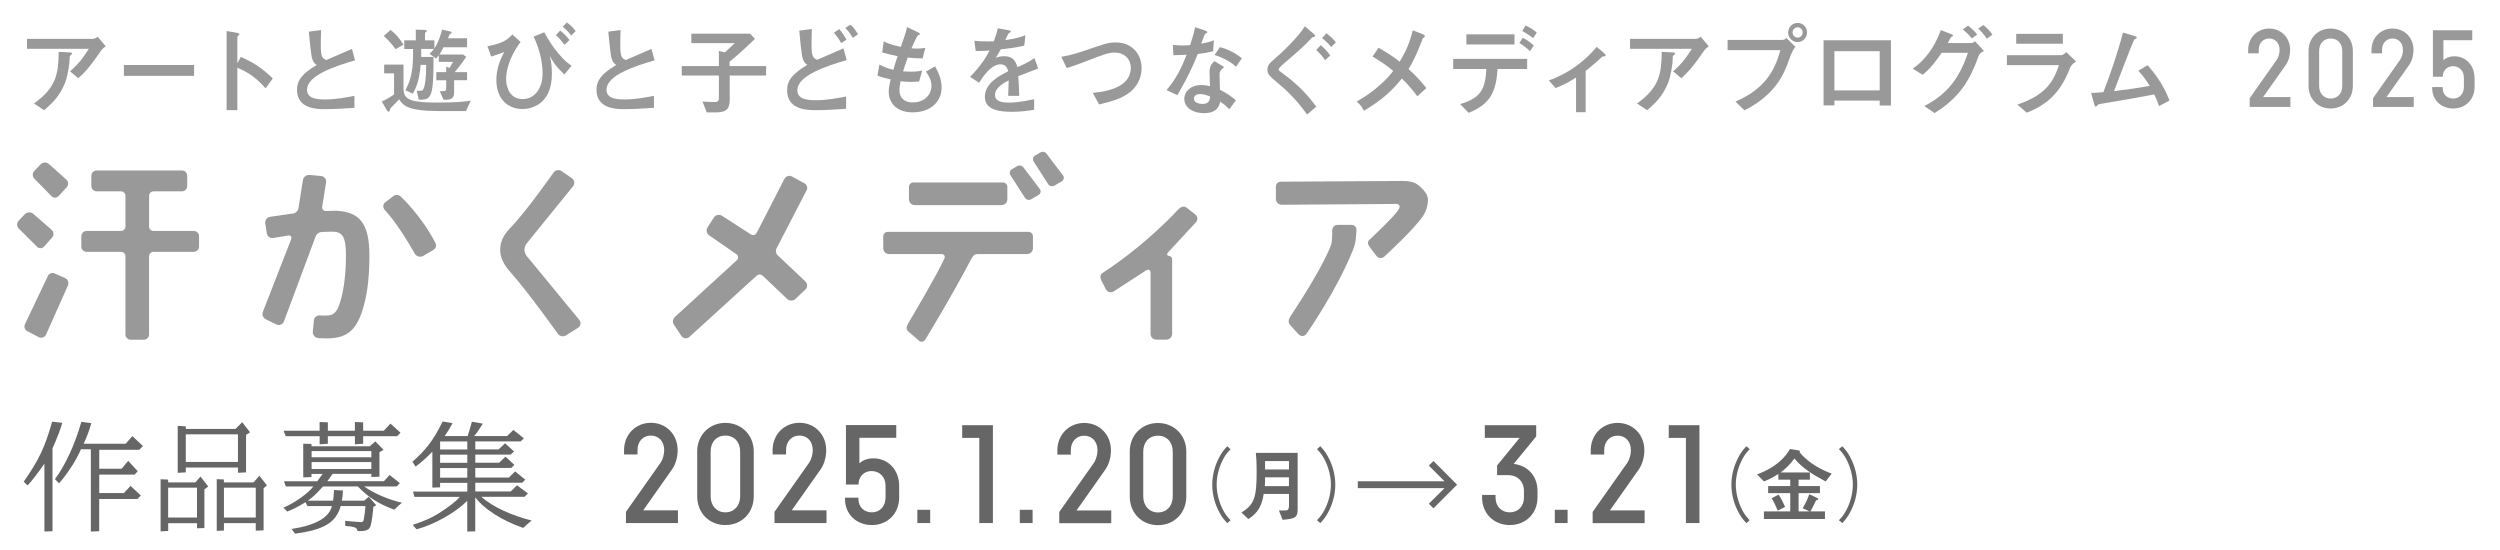 <?xml version="1.0" encoding="UTF-8"?>
<svg width="500" height="110" id="_レイヤー_1" data-name="レイヤー 1" xmlns="http://www.w3.org/2000/svg" viewBox="0 0 500 110">
  <defs>
    <style>
      .cls-1 {
        fill: #666;
      }

      .cls-2 {
        fill: #999;
      }
    </style>
  </defs>
  <g>
    <path class="cls-2" d="M39.81,47.25v2.06c0,.58-.48,1.06-1.06,1.06h-8.06c-.48,0-.88.4-.88.88h0v15.64c0,.58-.48,1.06-1.06,1.06h-2.6c-.58,0-1.06-.48-1.06-1.06v-15.64h0c0-.48-.4-.88-.88-.88h-6.89c-.58,0-1.06-.48-1.06-1.06v-2.06c0-.58.48-1.06,1.06-1.06h6.89c.48,0,.88-.4.88-.88v-6.16c0-.48-.4-.88-.88-.88h-4.88c-.58,0-1.06-.48-1.06-1.06v-2.06c0-.58.48-1.06,1.06-1.06h17.05c.58,0,1.06.48,1.06,1.06v2.06c0,.58-.48,1.06-1.06,1.06h-5.68c-.48,0-.88.4-.88.88v6.16c0,.48.4.88.88.88h8.06c.58,0,1.06.48,1.06,1.06ZM13.62,57.02l-4.44,9.95c-.26.52-.91.73-1.43.46l-2.3-1.2c-.52-.27-.72-.91-.44-1.43l4.54-9.56c.23-.54.85-.79,1.38-.55l2.08.92c.54.24.8.87.59,1.42ZM7.39,49.33l-3.65-3.63c-.41-.41-.43-1.1-.03-1.53l1.24-1.32c.4-.43,1.12-.5,1.6-.17l3.8,3.3c.43.4.46,1.09.07,1.53l-1.6,1.8c-.39.44-1.03.45-1.44.02ZM6.85,35.72c-.4-.42-.4-1.11,0-1.53l1.28-1.33c.41-.42,1.12-.47,1.58-.12l3.59,3.2c.42.41.44,1.09.04,1.52l-1.62,1.75c-.4.43-1.05.43-1.44,0l-3.42-3.49Z"/>
    <path class="cls-2" d="M86.64,49.99l-2.03,1.22c-.57.29-1.3.09-1.64-.45-3.52-6.27-6.06-8.81-6.06-8.81-.41-.59-.3-1.15.2-1.54l1.54-1.17c.5-.39,1.24-.3,1.63.2,0,0,3.96,3.67,6.76,9.06.34.54.15,1.22-.41,1.51ZM66.54,42.17c-.67,0-1.38.02-1.38.02-.48.01-.81-.37-.72-.84l.78-4.9c.09-.63-.36-1.19-.99-1.25l-2.34-.21c-.63-.06-1.22.41-1.31,1.04l-.9,5.69c-.09.48-.55.91-1.03.97l-4.64.67c-.63.1-1.06.7-.96,1.32l.31,1.99c.1.63.69,1.04,1.31.92l2.98-.49c.48-.07.75.25.6.71l-5.65,14.48c-.27.58-.02,1.28.55,1.56l2.11,1.03c.57.28,1.25.03,1.51-.55l6.35-17.03c.14-.46.65-.86,1.13-.89,0,0,1.3-.08,2.22-.08,2.01,0,2.72,1,2.72,4.77,0,3.43-.38,6.7-1.09,9.08-.71,2.47-1.47,2.93-2.93,2.93-.88,0-1.15-.03-1.15-.03-.63-.07-1.2.38-1.25,1.02l-.21,2.22c-.06.63.41,1.21,1.04,1.28,0,0,.69.08,1.7.08,4.23,0,6.15-1.72,7.45-6.53.75-2.55,1.13-6.07,1.13-10.01,0-6.57-1.97-9-7.33-9Z"/>
    <path class="cls-2" d="M115.89,64.02l-9.41-11.44c-.32-.36-.82-.97-1.13-1.35,0,0-.46-.57-.46-1.28,0-.67.35-1.14.35-1.14.29-.39.79-1,1.1-1.37l8.3-10.22c.38-.51.26-1.22-.26-1.58l-2.07-1.42c-.52-.36-1.25-.22-1.61.3,0,0-5.47,7.84-8.69,11.11-1.51,1.55-1.97,2.97-1.97,4.35,0,1.51.67,2.97,2.22,4.65,3.35,3.77,9.31,12.12,9.31,12.12.37.52,1.11.67,1.64.32l2.4-1.52c.54-.34.66-1.03.28-1.54Z"/>
    <path class="cls-2" d="M161.34,38.05c.26-.58,0-1.24-.6-1.47l-2.47-1.34c-.59-.23-1.2.09-1.46.67l-5.48,10.69c-.24.42-.77.54-1.17.27l-5.78-3.73c-.54-.33-1.27-.17-1.61.37l-1.26,1.96c-.34.53-.19,1.26.34,1.61l5.45,3.78c.39.28.44.8.1,1.15l-12.27,11.24c-.5.39-.73,1.09-.39,1.63l1.53,2.29c.34.54,1.04.66,1.54.27l13.48-12.26c.33-.35.9-.37,1.25-.04l4.87,4.63c.45.45,1.2.46,1.66.03l2-1.88c.46-.44.48-1.16.03-1.61l-5.58-5.28c-.36-.33-.45-.93-.21-1.35l6.03-11.66Z"/>
    <path class="cls-2" d="M204.68,33.48c-.28-.39-.84-.51-1.25-.25l-1.08.63c-.41.25-.52.79-.25,1.19l2.88,4.49c.25.41.8.56,1.23.33l1.48-.86c.42-.23.56-.75.31-1.16l-3.31-4.37ZM212.63,35.12l-3.31-4.37c-.28-.39-.84-.51-1.25-.25l-1.08.63c-.41.26-.52.79-.25,1.19l2.88,4.49c.25.41.8.56,1.23.33l1.48-.86c.42-.23.56-.75.31-1.16ZM188.9,51.65c.19-.49-.14-.84-.62-.84h-10.47c-.64,0-1.16-.52-1.16-1.16v-2.4c0-.48.4-.88.88-.88h28.18c.48,0,.88.4.88.88v2.4c0,.64-.52,1.16-1.16,1.16h-9.96c-.48,0-.85.31-1.14.84-3.96,7.59-9.28,16.28-9.28,16.28-.4.54-.93.56-1.38.1l-2.04-1.76c-.54-.5-.3-1.13.33-2.14,0,0,5.4-9.06,6.95-12.49ZM201.47,37.37v2.49c0,.64-.52,1.16-1.16,1.16h-17.36c-.64,0-1.16-.52-1.16-1.16v-2.49c0-.48.4-.88.88-.88h17.92c.48,0,.88.4.88.88Z"/>
    <path class="cls-2" d="M220.5,54.58c-.53.35-.49.99-.2,1.56l.87,1.71c.29.57.98.77,1.53.45l6.47-4.19c.52-.37.94-.15.94.49v12.17c0,.64.52,1.16,1.16,1.16h2c.64,0,1.16-.52,1.16-1.16v-14.69c0-.64-.17-.82-.75-.93-.34-.06-.34-.47.07-.82l5.47-5.92c.41-.49.31-1.19-.21-1.55l-1.74-1.37c-.52-.37-1.19-.06-1.63.4,0,0-6.05,6.76-15.13,12.71Z"/>
    <g>
      <path class="cls-2" d="M270.55,50.11c.44-1.11.55-1.66.63-2.57l.12-1.52c0-.64-.4-1.04-1.04-1.04h-2.78c-.64,0-1.04.52-1.04,1.16v.65c0,.64-.05,1.84-.27,2.28,0,0-1.24,3.83-7.8,13.77-.72.98-.81,1.63-.36,2.14l1.63,1.81c.5.53,1.23.63,1.76-.17,0,0,5.94-8.53,9.14-16.51Z"/>
      <path class="cls-2" d="M283.18,36.7c-.09-.05-.18-.09-.27-.13-.87-.37-1.8-.38-2.72-.38l-23.97.15c-.64,0-1.04.41-1.04,1.05v2.41c0,.64.52,1.15,1.16,1.15,0,0,21.47-.15,21.47-.15.49,0,.98-.03,1.47-.02.14,0,.29.03.4.11.44.33.18.81-.05,1.15-1.05,1.55-5.75,5.92-5.75,5.92-.47.43-.3.97.08,1.47l1.33,1.75c.38.51,1.09.57,1.56.15,0,0,6.05-5.53,7.77-8.16.71-1.13.97-2.22.97-3.18,0-.47-.13-.93-.39-1.33-.29-.43-.66-.85-1.04-1.2-.31-.28-.62-.56-.98-.76Z"/>
    </g>
  </g>
  <g>
    <g>
      <g>
        <path class="cls-2" d="M5.4,9.77v-2h13.09c.25,0,.47,0,1.04-.43l1.62,1.94c-.65.41-.72.53-1.49,1.62-1.96,2.86-3.03,3.87-4.01,4.75l-1.64-1.39c2.01-1.72,2.95-3.25,3.76-4.5H5.4ZM6.79,20.7c4.5-3.21,4.89-5.97,4.95-10.33l2.01.1c.53.02.65.06.65.23,0,.1-.06.18-.23.31-.2.16-.23.21-.23.59,0,1.13-.41,3.72-.94,4.99-1.13,2.78-2.62,4.09-4.17,5.46l-2.03-1.35Z"/>
        <path class="cls-2" d="M38.82,13v2.17h-14.04v-2.17h14.04Z"/>
        <path class="cls-2" d="M48.17,11.39c2.45,1.04,4.46,2.39,6.38,4.3l-1.43,1.98c-2.33-2.66-4.13-3.44-5.65-4.13v8.49h-2.15V6.21l1.76.29c.59.1.8.18.8.33,0,.1-.1.2-.18.25-.23.2-.23.22-.23.33v5.24l.7-1.27Z"/>
        <path class="cls-2" d="M70.9,21.56c-1.96.13-3.95.27-5.91.27-1.51,0-5.59,0-5.59-3.87,0-1.89,1.03-3.24,3.95-4.96-.29-.19-.67-.48-.9-1.2-.27-.82-.57-4.25-.69-5.47l2.46-.32c-.04.97-.06,1.91-.06,3.03,0,2.14.21,2.61,1.09,2.97.72-.32,4.35-1.87,5.15-2.23l.61,2.29c-3.97,1.16-9.61,2.99-9.61,5.89,0,1.81,2.1,1.93,3.64,1.93,2.19,0,4.4-.44,5.85-.72v2.4Z"/>
        <path class="cls-2" d="M80.72,17.91c0,2.25,2.07,2.6,6.96,2.6,3.62,0,5.26-.2,6.47-.37l-.96,2.07h-5.42c-6.34,0-7.14-1.17-7.96-2.35-.45.53-.8.88-1.49,1.56-.29.27-.29.33-.37.7-.02.1-.08.21-.23.21-.14,0-.25-.12-.39-.35l-.98-1.7c.88-.35,1.7-.86,2.46-1.39v-4.23h-1.98v-1.74h3.87v4.97ZM78.12,5.98c1.04.84,1.7,1.58,2.58,2.95l-1.58.9c-.76-1.04-1.45-1.8-2.37-2.64l1.37-1.21ZM84.24,9.79v1.6h2.46v1.19c0,7.36-.7,7.36-2.95,7.36l-.41-1.78h.67c.41,0,.68-.1.86-.86.12-.53.37-1.64.37-4.32h-1.11c-.27,3.13-.88,4.56-1.57,5.75l-1.47-.68c.66-1.33,1.52-3.03,1.52-7.06v-1.19h-1.76v-1.74h2.31v-2.13l1.6.04c.27,0,.63.1.63.22,0,.06-.23.23-.27.27-.1.1-.12.2-.12.29v1.31h1.88v1.64c.86-1.31,1.31-2.88,1.54-3.78l1.7.39c.08.02.22.08.22.2s-.02.12-.29.27c-.1.06-.14.12-.18.21-.08.21-.18.47-.29.66h3.83v1.8h-4.71c-.29.59-.51.98-.8,1.45h4.71l.63.47c-.37.57-1.1,1.64-2.29,3.05h2.46v1.62h-2.58v2.35c0,.94-.29,1.55-1.51,1.55h-.61l-.76-1.72h.76c.41,0,.53-.14.53-.55v-1.62h-1.98v-1.62h1.98v-1.1l.68.25c.14-.21.47-.8.7-1.21h-2.86v-1.33c-.18.25-.35.47-.55.67l-1.31-.96c.37-.31.61-.59.88-.96h-2.56Z"/>
        <path class="cls-2" d="M104.12,8.38c-.66.9-1.37,1.98-1.98,3.4-.76,1.84-.92,3.21-.92,4.05,0,1.78.86,3.99,3.29,3.99s4.01-2.15,4.01-5.14c0-2.13-.59-4.89-1.8-7.35l2.13-.88c.63,1.23,2.84,4.99,5.46,6.69l-1.43,1.76c-2.03-1.92-2.58-3.05-2.93-3.78.16.67.43,1.86.43,3.62,0,6.36-4.36,7.06-5.91,7.06-3.09,0-5.2-2.23-5.2-5.79,0-2.21.78-4.21,1.6-5.61-.41.14-2.25.84-2.64.9l-.74-2.05c1.57-.31,3.68-.74,4.97-2.37l1.66,1.51ZM112.89,8.97c-.61-.84-1.04-1.35-1.72-1.94l.86-.92c.66.53,1.33,1.13,1.86,1.9l-1,.96ZM114.24,7.11c-.61-.86-1.29-1.41-1.7-1.74l.82-.88c.72.49,1.27,1.04,1.78,1.74l-.9.88Z"/>
        <path class="cls-2" d="M130.8,21.56c-1.96.13-3.95.27-5.91.27-1.51,0-5.59,0-5.59-3.87,0-1.89,1.03-3.24,3.95-4.96-.29-.19-.67-.48-.9-1.2-.27-.82-.57-4.25-.69-5.47l2.46-.32c-.04.97-.06,1.91-.06,3.03,0,2.14.21,2.61,1.09,2.97.72-.32,4.35-1.87,5.15-2.23l.61,2.29c-3.97,1.16-9.61,2.99-9.61,5.89,0,1.81,2.1,1.93,3.64,1.93,2.19,0,4.4-.44,5.85-.72v2.4Z"/>
        <path class="cls-2" d="M153.22,13.21v1.9h-7.28v4.85c0,1.74-.57,2.52-2.8,2.52h-1.8l-.84-2.17c.86.06,2,.1,2.46.1s.82-.14.82-.84v-4.46h-7.43v-1.9h7.43v-3.01l1.17.27c.33-.27.76-.63,1.99-1.84h-8.67v-1.9h11.74l.98,1.04c-2.99,2.88-4.26,3.91-5.07,4.56v.88h7.28Z"/>
        <path class="cls-2" d="M169.21,21.76c-2.01.14-4.05.27-6.06.27-1.55,0-5.73,0-5.73-3.97,0-1.94,1.06-3.32,4.05-5.09-.29-.2-.68-.49-.92-1.23-.27-.84-.59-4.36-.7-5.61l2.52-.33c-.04,1-.06,1.96-.06,3.11,0,2.19.21,2.68,1.11,3.05.74-.33,4.46-1.92,5.28-2.29l.63,2.35c-4.07,1.19-9.86,3.07-9.86,6.04,0,1.86,2.15,1.98,3.74,1.98,2.25,0,4.52-.45,6.01-.74v2.46ZM168.23,8.62c-.39-.78-.94-1.47-1.43-2.07l1.02-.74c.55.55,1.1,1.43,1.49,2.11l-1.08.7ZM170.56,7.58c-.45-.78-.88-1.37-1.49-1.98l.98-.66c.7.49,1.31,1.51,1.55,1.92l-1.04.72Z"/>
        <path class="cls-2" d="M183.84,16.3c-.37.02-1.02.08-1.74.08-1,0-1.54-.08-1.98-.14-.1.53-.23,1.19-.23,1.82,0,1.7,1.17,2.43,2.66,2.43,2.45,0,3.74-1.7,3.74-3.27,0-1.02-.35-1.78-1.1-2.91l1.82-1.04c.78,1.37,1.31,2.72,1.31,4.23,0,2.66-1.99,4.97-5.83,4.97-3.56,0-4.75-2.31-4.75-4.05,0-.84.18-1.66.39-2.54-.49-.1-1.9-.43-2.64-.76l.39-2.21c.59.33,1.33.68,2.78,1.06.25-.9.66-2.15.86-2.74-1.13-.21-1.9-.41-3.09-.74l.31-2.23c.57.31,1.31.68,3.42,1.11.35-.98,1.12-3.11,1.25-3.95l2.07.98c.18.08.51.25.51.41,0,.1-.16.16-.41.27-.18.08-1.12,2.17-1.29,2.58.21.02.74.06,1.15.06.61,0,1.15-.08,1.62-.14l-.55,2.11c-1.37-.02-2.01-.08-2.97-.18-.45,1.21-.68,1.96-.92,2.76.35.02.9.06,1.68.06,1.15,0,1.84-.16,2.13-.21l-.61,2.19Z"/>
        <path class="cls-2" d="M207.62,13.7c-.63.23-3.4,1.33-3.97,1.54.08,1.29.18,2.66.2,3.93h-2.21c.1-2.54.1-2.6.1-3.09-.7.35-2.74,1.35-2.74,2.9,0,1.41,1.62,1.54,2.78,1.54.7,0,2.41-.08,5.05-.68v2.11c-1.17.2-2.58.41-4.42.41-2.23,0-5.44-.25-5.44-2.99s2.88-4.21,4.68-5.12c-.14-.47-.39-1.39-1.54-1.39-1.8,0-3.4,2.27-4.3,3.68l-1.8-1.17c2.25-2.25,3.38-4.22,3.89-5.26-.25.02-1.84.12-2.76.08l-.27-2.03c.86.1,1.68.12,2.54.12.49,0,.55,0,1.35-.02.29-.8.63-1.72.8-2.6l1.9.33c.7.12.7.2.7.29s-.04.14-.43.41c-.08.04-.59,1.15-.67,1.33,1.04-.12,2.99-.51,4.03-.98l-.23,2.09c-1.51.37-3.79.65-4.71.74-.37.74-.67,1.21-1.02,1.7.31-.12.86-.33,1.7-.33,1.82,0,2.35,1.08,2.64,2.19.49-.2,2.11-.88,3.42-1.82l.74,2.09Z"/>
        <path class="cls-2" d="M218.57,18.57c4.3-.37,7.59-1.8,7.59-5.01,0-1.78-1.33-3.05-3.19-3.05-1.27,0-2.03.29-6.38,1.98-1.7.65-2.35.84-3.25,1.12l-1.08-2.25c.84-.16,2.29-.41,4.36-1.13,4.5-1.54,5.03-1.74,6.59-1.74,3.21,0,5.11,2.37,5.11,5.12,0,2.19-1.12,4.01-2.68,5.09-1.54,1.04-2.8,1.45-5.83,2.19l-1.25-2.31Z"/>
        <path class="cls-2" d="M240.85,6.05c.21.08.63.21.63.39,0,.06-.33.27-.43.33-.18.12-.68,1.62-.8,1.97,1.49-.29,2.05-.47,2.52-.7l-.14,2.21c-.8.21-1.7.39-3.09.55-1.39,3.74-3.95,8.04-4.07,8.23l-2.17-1.02c1.82-2.03,3.03-4.5,4.03-7.06-.8.04-1.86.08-2.66.1l-.1-2.07c.43.04,1.11.12,1.86.12.55,0,1.06-.04,1.6-.08.37-1.15.74-2.35,1-3.58l1.82.61ZM245.88,21.84c-.65-.64-1.19-1.08-1.86-1.52-.16.82-.53,2.31-3.25,2.31-2.17,0-3.91-1.1-3.91-2.86,0-1.53,1.37-2.76,3.31-2.76.84,0,1.45.14,1.82.23-.02-.43-.08-2.31-.08-2.7,0-1.31.39-1.8.98-2.31l1.94,1.17c-.92.76-.92,1.08-.92,1.62,0,.47.08,2.52.08,2.93,1.41.7,2.35,1.39,3.19,2.11l-1.29,1.76ZM240.03,18.81c-1.13,0-1.25.72-1.25.94,0,.84,1.17,1.04,1.72,1.04,1.41,0,1.47-.96,1.51-1.51-.86-.31-1.37-.47-1.98-.47ZM247.2,13.35c-1.15-1.13-2.99-1.94-4.28-2.37l1.06-1.55c2.07.53,3.48,1.49,4.4,2.23l-1.17,1.68Z"/>
        <path class="cls-2" d="M261.42,22.91c-.65-.9-2.45-3.44-5.46-5.97-2.11-1.76-2.48-2.07-2.48-3.03,0-.47.16-.94.63-1.41.27-.29,1.74-1.54,2.05-1.84.57-.53,3.58-3.36,4.81-5.4l1.6,1.37c.43.37.47.41.47.55,0,.08-.08.16-.27.2-.27.04-.29.04-.45.21-1.47,1.66-3.44,3.32-5.26,4.87-.53.43-1.31,1.1-1.31,1.43,0,.23.1.29.94.9,3.23,2.35,5.05,4.52,6.57,6.53l-1.84,1.58ZM265.02,12.04c-.45-.67-.94-1.27-1.78-2.05l.92-.96c.74.67,1.27,1.19,1.88,2.07l-1.02.94ZM266.23,9.4c-.55-.68-1.08-1.19-1.82-1.78l.88-.96c.68.51,1.27,1.02,1.9,1.82l-.96.92Z"/>
        <path class="cls-2" d="M292.03,20.82c4.26-1.25,5.03-3.15,5.24-7.02h-6.63v-2.03h14.79v2.03h-5.93c-.29,5.99-2.68,7.39-5.75,8.78l-1.72-1.76ZM302.9,6.86v2.03h-9.62v-2.03h9.62ZM305.99,10.22c-.39-.37-1-.94-2.11-1.62l.67-1.04c.96.49,1.58.96,2.21,1.54l-.76,1.12ZM306.62,7.62c-.68-.51-1.19-.88-2.17-1.43l.65-1.08c1.1.45,1.84,1.04,2.25,1.41l-.72,1.1Z"/>
        <path class="cls-2" d="M315.22,15.5c-1.35.88-2.56,1.49-4.09,2.11l-1.37-1.53c3.93-1.35,7.28-3.91,9.58-6.71l1.29,1.1c.41.35.51.51.51.63,0,.18-.16.18-.49.18-.16,0-.2.04-.55.37-.7.68-2.37,2.05-2.97,2.54v8.25h-1.92v-6.94Z"/>
        <path class="cls-2" d="M326.01,9.77v-2h13.09c.25,0,.47,0,1.04-.43l1.62,1.94c-.65.41-.72.53-1.49,1.62-1.96,2.86-3.03,3.87-4.01,4.75l-1.64-1.39c2.01-1.72,2.95-3.25,3.76-4.5h-12.36ZM327.4,20.7c4.5-3.21,4.89-5.97,4.95-10.33l2.01.1c.53.02.65.06.65.23,0,.1-.06.18-.23.31-.2.16-.23.21-.23.59,0,1.13-.41,3.72-.94,4.99-1.13,2.78-2.62,4.09-4.17,5.46l-2.03-1.35Z"/>
        <path class="cls-2" d="M345.52,10.02v-2.03h10.8c.25,0,.59,0,.96-.39l1.82,1.8q-.55.39-1.39,2.8c-.76,2.21-2.44,6.69-8.82,9.86l-1.8-1.74c5.73-2.5,7.81-5.95,8.98-10.29h-10.54ZM357.63,6.5c0-1.06.84-1.92,1.9-1.92s1.88.86,1.88,1.92c0,1-.78,1.92-1.92,1.92-.94,0-1.86-.8-1.86-1.92ZM360.53,6.5c0-.55-.43-1.04-1-1.04s-1.02.49-1.02,1.04.47,1.02,1,1.02c.63,0,1.02-.51,1.02-1.02Z"/>
        <path class="cls-2" d="M378.19,21.1h-2.25v-.98h-9.06v.96h-2.17v-13.03h13.48v13.05ZM375.94,18.08v-7.84h-9.06v7.84h9.06Z"/>
        <path class="cls-2" d="M394.06,8.62c.29,0,.49,0,.94-.37l1.78,1.92c-.8.51-.9.57-1.13,1.21-1.64,4.54-3.64,8.08-8.74,11.23l-2.05-1.41c4.52-2.29,7.04-5.56,8.72-10.64h-5.24c-.9,1.29-2.13,3.07-3.81,4.4l-1.98-1.23c2.21-1.51,4.34-4.11,5.61-7.71l1.78.68c.21.08.68.27.68.39s-.14.2-.39.31c-.08.04-.57,1.02-.66,1.21h4.5ZM394.36,7.68c-.55-.7-1.14-1.27-1.8-1.8l1.04-.74c.65.47,1.23.98,1.84,1.78l-1.08.76ZM397.37,7.74c-.74-1.11-1.43-1.76-1.72-2.03l1.02-.7c.7.55,1.25,1.12,1.82,1.9l-1.12.84Z"/>
        <path class="cls-2" d="M401.38,13.02v-1.98h10.7c.29,0,.55,0,1.17-.61l1.96,1.86c-.88.59-1.06.9-1.35,1.66-1.84,4.66-4.52,7.02-8.51,8.59l-1.88-1.62c4.87-1.68,7.04-3.83,8.31-7.9h-10.41ZM412.57,6.78v1.97h-9.33v-1.97h9.33Z"/>
        <path class="cls-2" d="M426.47,7.07c.78.23.88.23.88.43,0,.06-.04.14-.08.18-.06.04-.35.18-.39.21-.25.21-3.76,9.49-4.07,10.33,2.41-.29,4.62-.59,7.14-1.04-1.15-1.84-1.88-2.58-2.29-3.03l1.86-1.11c2.07,2.33,3.42,4.56,4.38,7.06l-2.09,1.12c-.27-.8-.53-1.47-.96-2.33-3.76.7-4.36.8-9.88,1.74-1.04.18-1.15.2-1.29.25-.08.04-.41.45-.53.45-.16,0-.27-.31-.31-.49l-.61-2.25c.35,0,.72,0,2.45-.16,1.47-3.83,2.95-8.16,3.91-11.91l1.88.55Z"/>
        <path class="cls-2" d="M281.71,13.82c.77-1.23,1.53-2.79,2.31-4.77.36-.91.37-.93.55-1.4.26-.11.39-.25.39-.42,0-.13-.11-.26-.29-.34l-2.12-.83-.03.11c-.58,2.34-1.26,3.97-2.59,6.17-1.38-1.08-1.71-1.3-4.21-2.8l-1.21,1.76c2.25,1.39,2.81,1.79,4.13,2.88-.82,1.05-1.27,1.54-2.12,2.33-1.7,1.59-2.96,2.51-5.17,3.8l.1.09c.71.68.84.85,1.28,1.66l.05.09c3.26-1.92,5.47-3.79,7.6-6.45,1.18,1.17,2.29,2.45,3.09,3.56l1.8-1.65c-1.04-1.33-2.02-2.38-3.55-3.8Z"/>
      </g>
      <g>
        <path class="cls-2" d="M458.08,19.4v1.99h-8.14v-1.76s5.42-7.68,5.42-7.68c.39-.58.56-1.37.56-1.96,0-1.41-.9-2.29-2.08-2.29s-2.1.88-2.1,2.29v.67h-2.11v-.67c0-2.45,1.81-4.28,4.21-4.28s4.19,1.83,4.19,4.28c0,.98-.26,2.11-.86,2.99l-4.54,6.43h5.45Z"/>
        <path class="cls-2" d="M470.57,10.17v7.03c0,2.59-1.88,4.5-4.44,4.5s-4.42-1.92-4.42-4.5v-7.03c0-2.55,1.88-4.46,4.42-4.46s4.44,1.92,4.44,4.46ZM463.83,10.17v7.03c0,1.49.95,2.51,2.31,2.51s2.31-1.02,2.31-2.51v-7.03c0-1.47-.93-2.47-2.31-2.47s-2.31,1-2.31,2.47Z"/>
        <path class="cls-2" d="M482.75,19.4v1.99h-8.14v-1.76s5.42-7.68,5.42-7.68c.39-.58.56-1.37.56-1.96,0-1.41-.9-2.29-2.08-2.29s-2.1.88-2.1,2.29v.67h-2.11v-.67c0-2.45,1.81-4.28,4.21-4.28s4.19,1.83,4.19,4.28c0,.98-.26,2.11-.86,2.99l-4.54,6.43h5.45Z"/>
      </g>
    </g>
    <path class="cls-2" d="M494.92,15.55v1.85c0,2.47-1.8,4.3-4.26,4.3s-4.22-1.72-4.22-4.05v-.24h2.1v.24c0,1.22.88,2.06,2.11,2.06s2.13-.94,2.13-2.31v-1.85c0-1.37-.91-2.31-2.19-2.31-1.19,0-2.04.9-2.04,2.06v.05h-1.97V6.05h7.87v1.99h-5.77v4c.54-.5,1.24-.78,2.21-.78,2.3,0,4.01,1.83,4.01,4.3Z"/>
  </g>
  <g>
    <path class="cls-1" d="M12.46,84.57c-.46,1.56-.98,2.89-1.96,5.1v16.58l-1.62.05v-13.56c-1.24,1.8-2.63,3.6-3.37,4.35l-.77-.75c2.99-4.28,4.25-6.88,5.69-12.01l2.04.24ZM18.26,84.64c-.44,1.56-.72,2.29-1.52,4.11h8.4l1.34-1.53,2.11,1.99-.75.75h-7.99v3.79h4.48l1.31-1.58,1.91,2.07-.62.68h-7.08v3.69h4.92l1.34-1.43,2.06,1.92-.7.7h-7.63v6.44l-1.67.07v-16.46h-1.98c-.85,2.07-2.7,4.91-4.38,6.81l-.82-.83c2.09-2.82,4.04-7.05,5.28-11.47l1.98.27Z"/>
    <path class="cls-1" d="M32.11,95.85l1.52.07v.56h5.44l1.03-1.17,1.55,1.99-.77.58v7.73l-1.47.05v-1.02h-5.77v1.56l-1.52.07v-10.43ZM39.4,103.5v-5.96h-5.77v5.96h5.77ZM35.54,85.17l1.62.1v.51h9.94l1.34-1.34,1.57,2.02-.8.51v7.51l-1.62.07v-1.05h-10.43v.97l-1.62.1v-9.41ZM47.59,92.39v-5.52h-10.43v5.52h10.43ZM44.78,95.92v.56h5.93l1.16-1.34,1.52,1.94-.67.56v8.43l-1.57.07v-1.51h-6.36v1.48l-1.44.07v-10.35l1.44.07ZM51.15,103.5v-5.96h-6.36v5.96h6.36Z"/>
    <path class="cls-1" d="M73.98,89.23l1.08-.95,1.65,1.68-.82.49v4.89l-1.62.05v-.61h-7.75c-.41.58-.54.78-1.06,1.46h11.33l1.13-1.24,2.06,1.63-.64.66h-6.52c1.96,1.38,4.82,2.62,7.57,3.26-.41.32-1,.85-1.52,1.39-2.96-1.05-5.31-2.53-7.29-4.64h-6.98c-1.29,1.43-2.09,2.19-3.04,2.84h5.05q.1-.63.21-2.14l1.78.1c-.08,1-.1,1.43-.23,2.04h4.46l.93-.8,1.49,1.7-.57.34c-.03.24-.05.44-.05.49l-.15,1.34c-.23,1.77-.41,2.36-.82,2.65-.34.24-.85.36-1.6.36-.13,0-.28,0-.57-.02-.05-.68-.46-.85-2.45-1.02v-1.02l.41.05c.36.02.72.07,1.11.1q1.47.12,1.65.12c.31,0,.46-.12.54-.49.15-.78.23-1.43.34-2.72h-4.95c-.95,3.31-3.3,4.72-9.12,5.52l-.7-.95c4.74-.7,7.55-2.29,8.06-4.57h-4.89l-.39-.78c-1.42.88-2.6,1.48-3.66,1.87l-.75-.78c2.19-.9,4.95-2.87,5.98-4.23h-5.49l-.39-1.05h6.67c.18-.22.54-.71,1.06-1.46h-2.22v.63l-1.65.05v-6.73l1.65.05v.46h11.67ZM65.58,88.75l-1.65.12v-1.63h-6.78l-.44-1.09h7.21v-1.75l1.65.07v1.68h5.41v-1.75l1.65.07v1.68h4.12l1.34-1.43,2.01,1.82-.67.7h-6.8v1.51l-1.65.12v-1.63h-5.41v1.51ZM74.27,91.45v-1.24h-11.95v1.24h11.95ZM74.27,93.8v-1.39h-11.95v1.39h11.95Z"/>
    <path class="cls-1" d="M82.59,98.32h10.87v-1.75h-5.44v.9l-1.55.05v-7.19c-1.26,1.31-1.96,1.94-3.35,2.99l-.64-.97c2.78-2.43,4.22-4.35,6.05-8.05l1.98.34c-.46.83-.64,1.14-.82,1.43-.1.17-.26.41-.75,1.14h4.59c.21-.63.7-2.31.85-2.87l2.19.39c-1,1.58-1.21,1.87-1.75,2.48h6.6l1.26-1.22,2.09,1.68-.64.61h-9.07v1.6h4.66l1.29-1.22,1.8,1.63-.67.63h-7.08v1.63h4.77l1.26-1.22,1.78,1.65-.62.61h-7.19v1.92h6.72l1.24-1.22,2.04,1.65-.62.61h-9.38v1.75h7.08l1.26-1.24,2.19,1.63-.7.68h-8.63c2.34,2.02,5.87,3.67,10.07,4.74-.1.07-.18.15-.26.22l-.62.53c-.46.39-.54.49-.82.73-4.23-1.48-7.86-3.79-9.58-6.13v6.81l-1.6.05v-6.15c-2.29,2.33-6.65,4.79-10.15,5.69l-.75-.88c2.45-.83,3.74-1.38,5.31-2.38,1.78-1.12,3.48-2.43,4.1-3.23h-9.09l-.28-1.07ZM93.46,89.89v-1.6h-5.44v1.6h5.44ZM93.46,92.56v-1.63h-5.44v1.63h5.44ZM93.46,95.53v-1.92h-5.44v1.92h5.44Z"/>
  </g>
  <g>
    <g>
      <path class="cls-1" d="M271.56,97.63v-1.38h17.34l-3.13-3.13.92-.92,4.72,4.74-4.72,4.73-.92-.92,3.13-3.12h-17.34Z"/>
      <polygon class="cls-1" points="192.44 85.04 192.44 87.58 195.86 87.58 195.86 104.61 198.58 104.61 198.58 85.04 192.44 85.04"/>
      <polygon class="cls-1" points="333.75 85.04 333.75 87.58 337.18 87.58 337.18 104.61 339.89 104.61 339.89 85.04 333.75 85.04"/>
      <path class="cls-1" d="M206.52,104.61h-2.56v-2.65h2.56v2.65Z"/>
      <path class="cls-1" d="M302.74,92.78c2.97.37,4.76,2.57,4.76,5.41v1.33c0,3.16-2.35,5.49-5.55,5.49s-5.53-2.33-5.53-5.49v-.53h2.69v.53c0,1.75,1.18,2.95,2.84,2.95s2.84-1.2,2.84-2.95v-1.33c0-1.88-1.28-3.16-3.14-3.16h-2.23v-1.94l4.5-5.51h-6.96v-2.54h10.28v2.25l-4.5,5.48h0Z"/>
      <path class="cls-1" d="M313.52,104.61h-2.56v-2.65h2.56v2.65Z"/>
      <g>
        <path class="cls-1" d="M246.11,89.83c-.62.67-.98,1.07-1.44,1.94-.85,1.58-1.34,3.44-1.34,5.17s.5,3.58,1.34,5.17c.46.86.82,1.26,1.44,1.94l-.66.58c-.64-.69-1.02-1.14-1.5-2.02-.98-1.75-1.5-3.73-1.5-5.67s.53-3.92,1.5-5.67c.48-.88.86-1.33,1.5-2.02l.66.58Z"/>
        <path class="cls-1" d="M263.4,104.04c.62-.67.98-1.07,1.44-1.94.85-1.58,1.34-3.44,1.34-5.17s-.5-3.59-1.34-5.17c-.46-.86-.82-1.26-1.44-1.94l.66-.58c.64.69,1.02,1.14,1.5,2.02.98,1.75,1.5,3.73,1.5,5.67s-.53,3.92-1.5,5.67c-.48.88-.86,1.33-1.5,2.02l-.66-.58Z"/>
      </g>
      <g>
        <path class="cls-1" d="M349.94,89.83c-.62.67-.98,1.07-1.44,1.94-.85,1.58-1.34,3.44-1.34,5.17s.5,3.58,1.34,5.17c.46.86.82,1.26,1.44,1.94l-.66.58c-.64-.69-1.02-1.14-1.5-2.02-.98-1.75-1.5-3.73-1.5-5.67s.53-3.92,1.5-5.67c.48-.88.86-1.33,1.5-2.02l.66.58Z"/>
        <path class="cls-1" d="M361.98,94.47v1.46h-2.26v1.28h4.27v1.42h-4.27v3.65h2.21l-1.39-.64c.72-1.14,1.17-2.4,1.3-2.8l1.44.67c.16.08.37.18.37.34,0,.13-.11.14-.34.19-.11.03-.13.06-.24.32-.34.74-.77,1.54-.98,1.92h2.9v1.52h-12.21v-1.52h5.27v-3.65h-4.42v-1.42h4.42v-1.28h-2.38v-1.15c-.82.56-1.6.99-2.87,1.5l-1.39-1.39c1.46-.58,4.74-1.87,6.58-5.09l1.62.26c.1.02.4.06.4.18,0,.05-.02.06-.14.16,2,2.46,4.91,3.75,6.47,4.32l-1.22,1.57c-2.69-1.47-4.61-2.63-6.24-4.59-.91,1.26-1.81,2.07-2.75,2.79h5.87ZM355.71,98.92c.56.8,1.01,1.79,1.31,2.46l-1.47.74c-.42-1.01-.77-1.74-1.23-2.46l1.39-.74Z"/>
        <path class="cls-1" d="M367.79,104.04c.62-.67.98-1.07,1.44-1.94.85-1.58,1.34-3.44,1.34-5.17s-.5-3.59-1.34-5.17c-.46-.86-.82-1.26-1.44-1.94l.66-.58c.64.69,1.02,1.14,1.5,2.02.98,1.75,1.5,3.73,1.5,5.67s-.53,3.92-1.5,5.67c-.48.88-.86,1.33-1.5,2.02l-.66-.58Z"/>
      </g>
    </g>
    <path class="cls-1" d="M135.59,102.07v2.54h-10.4v-2.25s6.93-9.82,6.93-9.82c.49-.74.72-1.75.72-2.51,0-1.81-1.15-2.92-2.66-2.92s-2.68,1.12-2.68,2.92v.86h-2.69v-.86c0-3.12,2.32-5.47,5.37-5.47s5.35,2.34,5.35,5.47c0,1.26-.33,2.7-1.1,3.82l-5.79,8.21h6.96Z"/>
    <path class="cls-1" d="M150.75,90.28v8.98c0,3.3-2.4,5.75-5.67,5.75s-5.64-2.45-5.64-5.75v-8.98c0-3.25,2.4-5.7,5.64-5.7s5.67,2.45,5.67,5.7ZM142.13,90.28v8.98c0,1.9,1.22,3.21,2.95,3.21s2.95-1.31,2.95-3.21v-8.98c0-1.88-1.19-3.16-2.95-3.16s-2.95,1.28-2.95,3.16Z"/>
    <path class="cls-1" d="M165.3,102.07v2.54h-10.4v-2.25s6.93-9.82,6.93-9.82c.49-.74.72-1.75.72-2.51,0-1.81-1.15-2.92-2.66-2.92s-2.68,1.12-2.68,2.92v.86h-2.69v-.86c0-3.12,2.32-5.47,5.37-5.47s5.35,2.34,5.35,5.47c0,1.26-.33,2.7-1.1,3.82l-5.79,8.21h6.96Z"/>
    <path class="cls-1" d="M174.71,91.67c2.94,0,5.12,2.33,5.12,5.49v2.36c0,3.16-2.3,5.49-5.44,5.49s-5.39-2.2-5.39-5.17v-.3h2.69v.3c0,1.56,1.13,2.63,2.7,2.63s2.72-1.2,2.72-2.95v-2.36c0-1.75-1.17-2.95-2.8-2.95-1.52,0-2.6,1.14-2.6,2.63v.07h-2.52v-11.89h10.06v2.54h-7.37v5.11c.69-.64,1.58-1,2.82-1h0Z"/>
    <path class="cls-1" d="M186.04,104.61h-2.57v-2.65h2.57v2.65Z"/>
    <path class="cls-1" d="M222.25,102.1v2.54h-10.4v-2.25s6.93-9.82,6.93-9.82c.49-.74.72-1.75.72-2.51,0-1.81-1.15-2.92-2.66-2.92s-2.68,1.12-2.68,2.92v.86h-2.69v-.86c0-3.12,2.32-5.47,5.37-5.47s5.35,2.34,5.35,5.47c0,1.26-.33,2.7-1.1,3.82l-5.79,8.21h6.96Z"/>
    <path class="cls-1" d="M237.26,90.3v8.98c0,3.3-2.4,5.75-5.67,5.75s-5.64-2.45-5.64-5.75v-8.98c0-3.25,2.4-5.7,5.64-5.7s5.67,2.45,5.67,5.7ZM228.65,90.3v8.98c0,1.9,1.22,3.21,2.95,3.21s2.95-1.31,2.95-3.21v-8.98c0-1.88-1.19-3.16-2.95-3.16s-2.95,1.28-2.95,3.16Z"/>
    <path class="cls-1" d="M328.93,102.09v2.54h-10.4v-2.25s6.93-9.82,6.93-9.82c.49-.74.72-1.75.72-2.51,0-1.81-1.15-2.92-2.66-2.92s-2.68,1.12-2.68,2.92v.86h-2.69v-.86c0-3.12,2.32-5.47,5.37-5.47s5.35,2.34,5.35,5.47c0,1.26-.33,2.7-1.1,3.82l-5.79,8.21h6.96Z"/>
    <path class="cls-1" d="M252.74,98.78c-.42,3.04-1.79,4.21-3.07,5.03l-1.38-1.3c2.59-1.6,3.04-3.02,3.04-8.24,0-1.89-.1-3.01-.16-3.7h8.36v11.4c0,1.6-.72,1.81-3.01,1.99l-.74-1.87c.59,0,1.49.02,1.65-.05.29-.1.37-.54.37-.98v-2.27h-5.06ZM253.01,95.46v.64c0,.27,0,.46-.05,1.12h4.83v-1.76h-4.79ZM257.8,93.89v-1.68h-4.79v1.68h4.79Z"/>
  </g>
</svg>